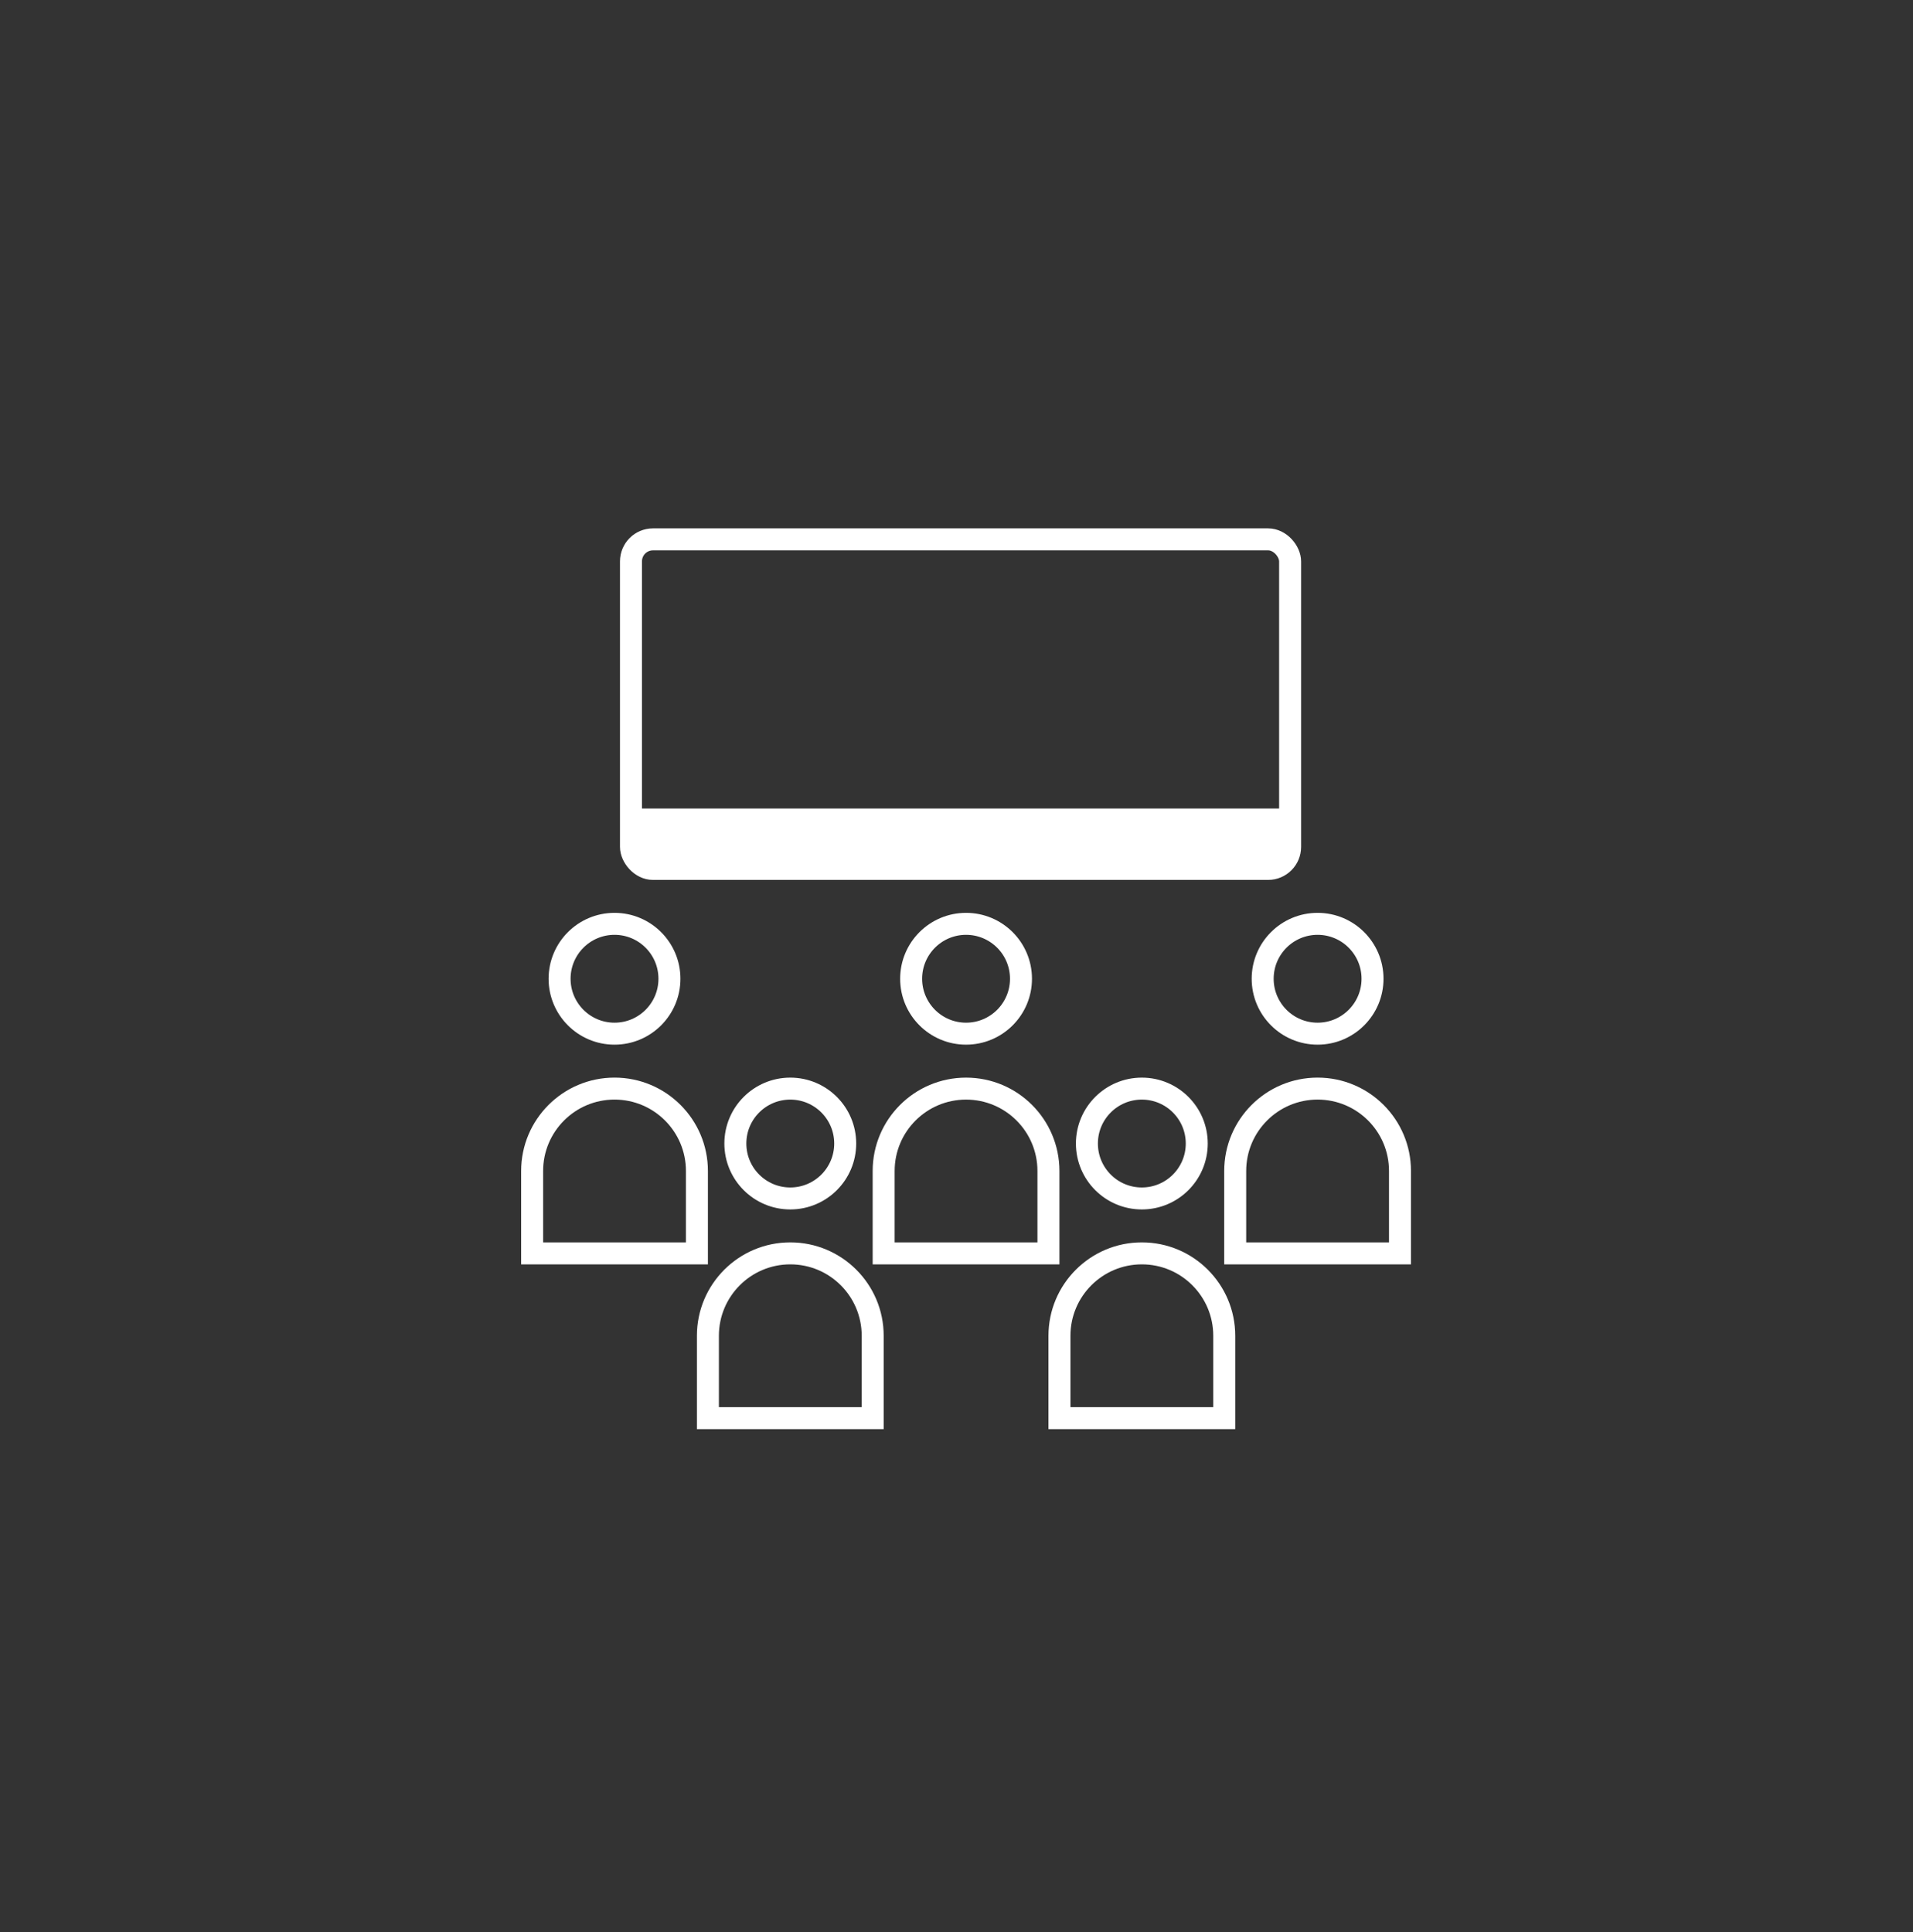 <svg xmlns="http://www.w3.org/2000/svg" fill="none" viewBox="0 0 100 101" height="101" width="100">
<rect x="0" y="0" width="100" height="101" fill="#333333" stroke="none"/>
<circle stroke-width="1.149" stroke="white" transform="matrix(1 0 0 -1 29.252 54.038)" r="2.871" cy="2.871" cx="2.871"></circle>
<path stroke-width="1.149" stroke="white" d="M27.817 61.216C27.817 58.838 29.745 56.909 32.124 56.909V56.909C34.502 56.909 36.431 58.838 36.431 61.216V65.523H27.817V61.216Z"></path>
<circle stroke-width="1.149" stroke="white" transform="matrix(1 0 0 -1 47.629 54.038)" r="2.871" cy="2.871" cx="2.871"></circle>
<path stroke-width="1.149" stroke="white" d="M46.192 61.217C46.192 58.838 48.121 56.91 50.499 56.91V56.91C52.878 56.91 54.806 58.838 54.806 61.217V65.523H46.192V61.217Z"></path>
<circle stroke-width="1.149" stroke="white" transform="matrix(1 0 0 -1 66.005 54.038)" r="2.871" cy="2.871" cx="2.871"></circle>
<path stroke-width="1.149" stroke="white" d="M64.569 61.216C64.569 58.838 66.498 56.909 68.876 56.909V56.909C71.255 56.909 73.183 58.838 73.183 61.216V65.523H64.569V61.216Z"></path>
<circle stroke-width="1.149" stroke="white" transform="matrix(1 0 0 -1 56.817 62.652)" r="2.871" cy="2.871" cx="2.871"></circle>
<path stroke-width="1.149" stroke="white" d="M55.382 69.83C55.382 67.452 57.31 65.523 59.689 65.523V65.523C62.067 65.523 63.996 67.452 63.996 69.83V74.137H55.382V69.83Z"></path>
<circle stroke-width="1.149" stroke="white" transform="matrix(1 0 0 -1 38.44 62.652)" r="2.871" cy="2.871" cx="2.871"></circle>
<path stroke-width="1.149" stroke="white" d="M37.005 69.83C37.005 67.452 38.933 65.523 41.312 65.523V65.523C43.691 65.523 45.619 67.452 45.619 69.83V74.137H37.005V69.83Z"></path>
<rect stroke-width="1.149" stroke="white" rx="1.149" height="17.228" width="34.455" y="28.197" x="32.984"></rect>
<path stroke-linejoin="bevel" stroke-width="2.871" stroke="white" d="M32.984 43.702H67.44"></path>
</svg>

